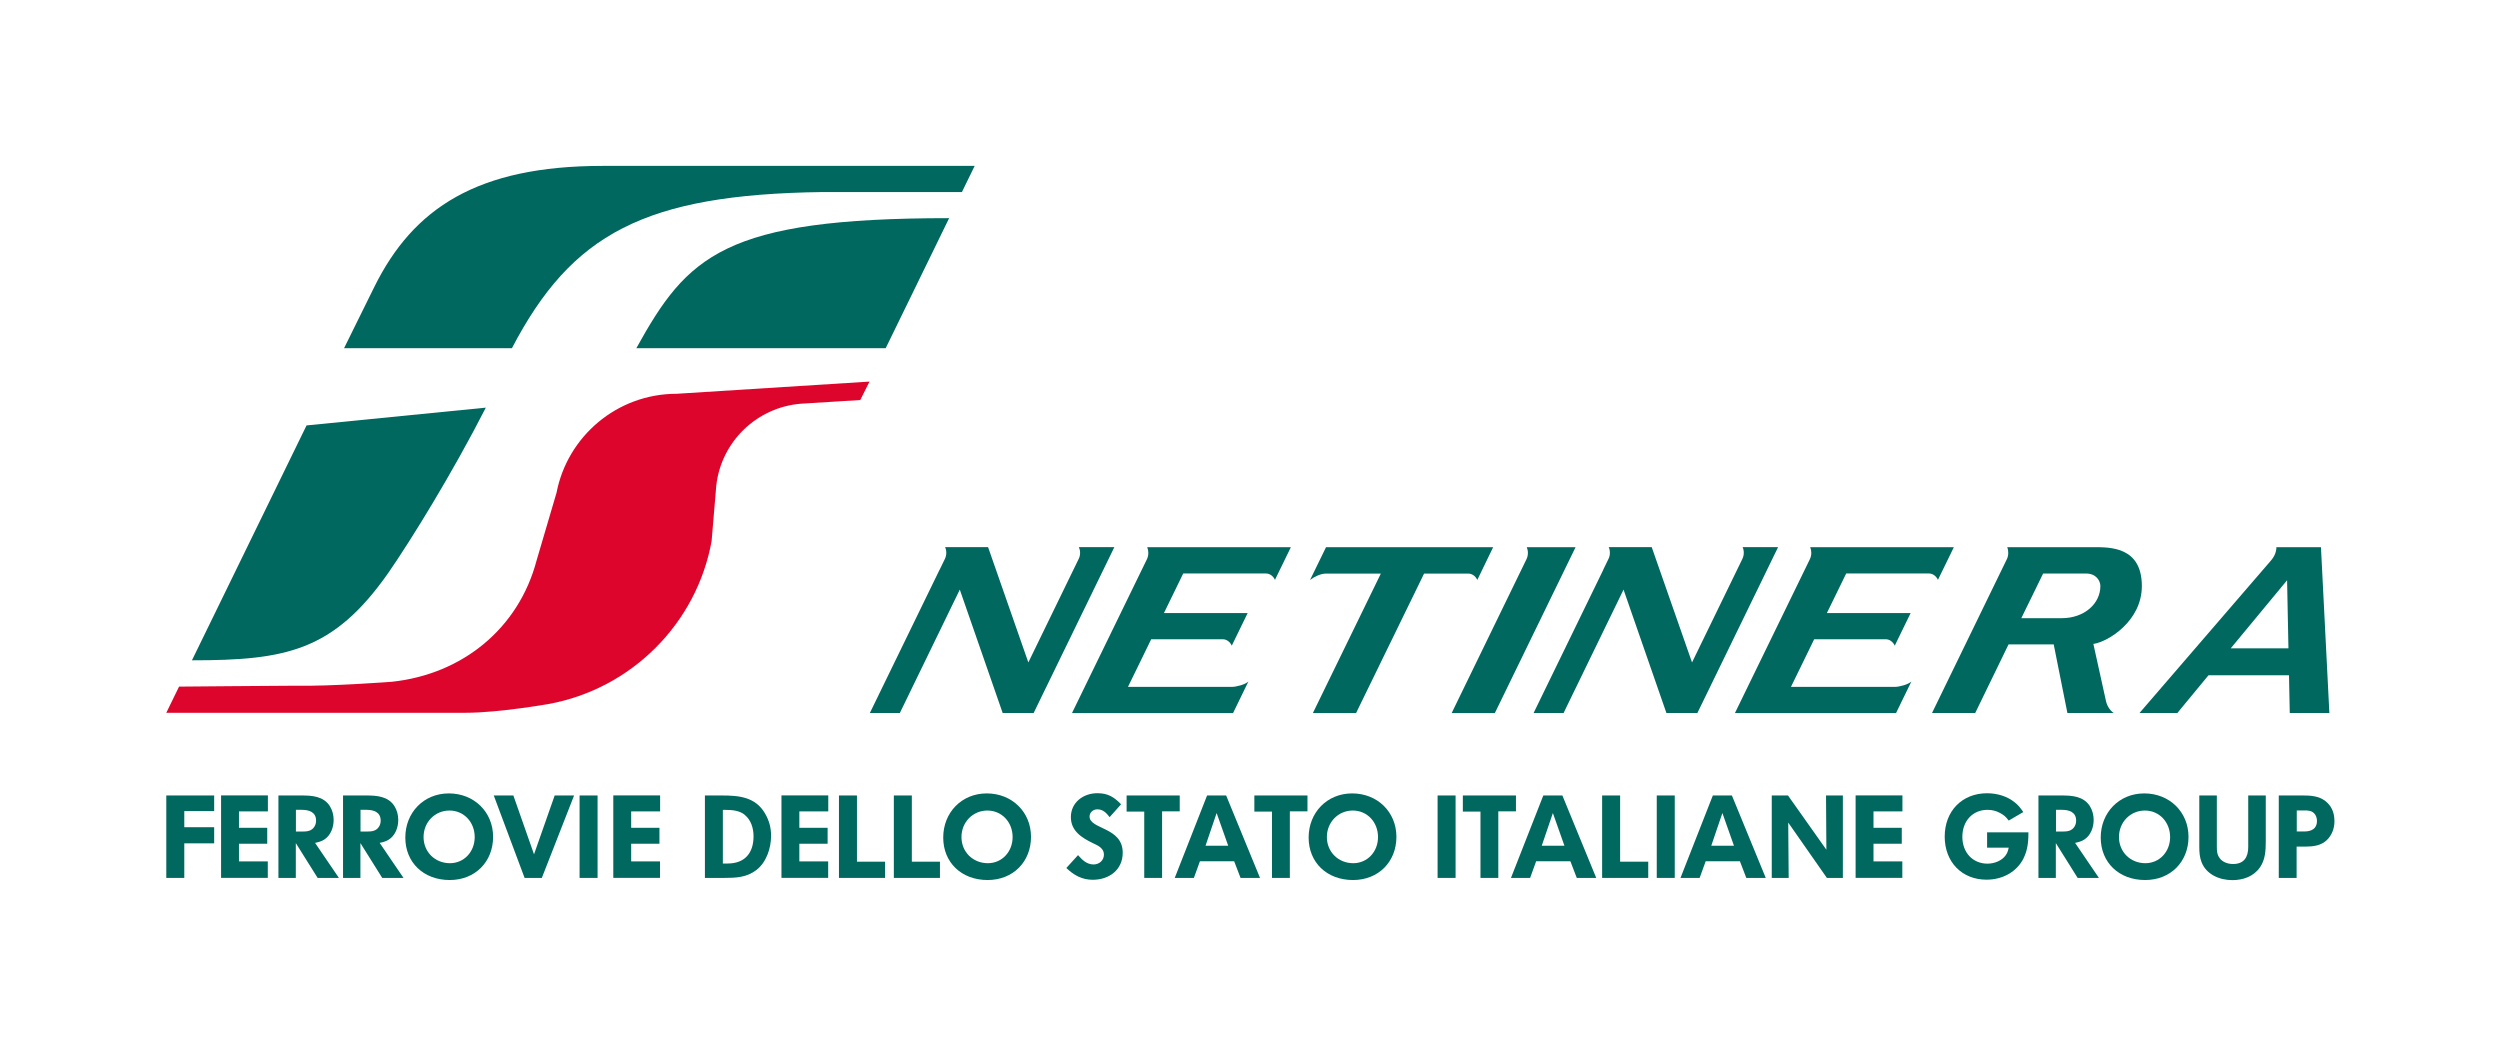 <?xml version="1.0" encoding="UTF-8"?><svg id="Livello_1" xmlns="http://www.w3.org/2000/svg" viewBox="0 0 496.09 207.13"><defs><style>.cls-1,.cls-2{fill:#00685e;}.cls-3{fill:#dd052b;}.cls-3,.cls-2{fill-rule:evenodd;}</style></defs><path class="cls-1" d="M36.57,167.35v6.86h-3.57v-16.36h9.5v3.1h-5.93v3.2h5.93v3.2h-5.93Z"/><path class="cls-1" d="M47.42,161.02v3.24h5.61v3.17h-5.61v3.5h5.72v3.27h-9.27v-16.36h9.29v3.17h-5.75Z"/><path class="cls-1" d="M63.03,174.21l-4.33-6.91v6.91h-3.45v-16.36h4.59c2.11,0,4.36,.16,5.61,2.11,.51,.81,.76,1.78,.76,2.73,0,1.51-.58,3.08-1.88,3.92-.53,.35-1.18,.51-1.81,.65l4.73,6.95h-4.22Zm-3.11-13.51h-1.2v4.31h1.27c.97,0,1.88-.09,2.43-1.02,.21-.35,.3-.76,.3-1.16,0-1.67-1.37-2.13-2.8-2.13Z"/><path class="cls-1" d="M75.85,174.21l-4.33-6.91v6.91h-3.45v-16.36h4.59c2.11,0,4.36,.16,5.61,2.11,.51,.81,.76,1.78,.76,2.73,0,1.51-.58,3.08-1.88,3.92-.53,.35-1.18,.51-1.81,.65l4.73,6.95h-4.22Zm-3.11-13.51h-1.2v4.31h1.27c.97,0,1.88-.09,2.43-1.02,.21-.35,.3-.76,.3-1.16,0-1.67-1.37-2.13-2.8-2.13Z"/><path class="cls-1" d="M89.24,174.63c-5.19,0-8.81-3.48-8.81-8.43s3.64-8.76,8.64-8.76,8.78,3.68,8.78,8.62-3.55,8.57-8.62,8.57Zm-.05-13.79c-2.9,0-5.14,2.32-5.14,5.26s2.25,5.19,5.24,5.19c2.78,0,4.91-2.25,4.91-5.19s-2.13-5.26-5-5.26Z"/><path class="cls-1" d="M107.53,174.21h-3.43l-6.12-16.36h3.89l4.1,11.68,4.1-11.68h3.85l-6.4,16.36Z"/><path class="cls-1" d="M115.01,174.21v-16.36h3.57v16.36h-3.57Z"/><path class="cls-1" d="M125.25,161.02v3.24h5.61v3.17h-5.61v3.5h5.72v3.27h-9.27v-16.36h9.29v3.17h-5.75Z"/><path class="cls-1" d="M150.07,172.66c-1.92,1.46-4.06,1.55-6.37,1.55h-3.82v-16.36h3.31c3.45,0,6.7,.28,8.62,3.57,.81,1.39,1.2,2.8,1.2,4.43,0,2.46-.93,5.28-2.94,6.81Zm-2.29-10.98c-1.07-.86-2.53-.97-3.85-.97h-.49v10.64h.97c3.41,0,5.12-2.11,5.12-5.4,0-1.58-.49-3.24-1.76-4.26Z"/><path class="cls-1" d="M158.62,161.02v3.24h5.61v3.17h-5.61v3.5h5.72v3.27h-9.27v-16.36h9.29v3.17h-5.75Z"/><path class="cls-1" d="M166.48,174.21v-16.36h3.57v13.14h5.58v3.22h-9.15Z"/><path class="cls-1" d="M177.37,174.21v-16.36h3.57v13.14h5.58v3.22h-9.15Z"/><path class="cls-1" d="M195.98,174.63c-5.19,0-8.81-3.48-8.81-8.43s3.64-8.76,8.64-8.76,8.78,3.68,8.78,8.62-3.55,8.57-8.62,8.57Zm-.05-13.79c-2.9,0-5.14,2.32-5.14,5.26s2.25,5.19,5.24,5.19c2.78,0,4.91-2.25,4.91-5.19s-2.13-5.26-5-5.26Z"/><path class="cls-1" d="M216.84,174.58c-2.11,0-3.75-.9-5.24-2.34l2.32-2.55c.83,.95,1.74,1.85,3.08,1.85,1.11,0,2.06-.79,2.06-1.95,0-.58-.23-1.02-.65-1.39-.42-.37-.97-.63-1.48-.86-2.22-1.07-4.43-2.41-4.43-5.19,0-2.94,2.48-4.75,5.26-4.75,2.09,0,3.31,.76,4.7,2.2l-2.27,2.55c-.63-.83-1.32-1.55-2.43-1.55-.83,0-1.55,.58-1.55,1.44,0,2.55,6.58,2.06,6.58,7.16,0,3.43-2.71,5.38-5.96,5.38Z"/><path class="cls-1" d="M230.6,161v13.21h-3.54v-13.16h-3.5v-3.2h10.54v3.15h-3.5Z"/><path class="cls-1" d="M246.17,174.21l-1.27-3.31h-6.79l-1.2,3.31h-3.8l6.42-16.36h3.78l6.72,16.36h-3.85Zm-4.75-12.86l-2.2,6.47h4.5l-2.29-6.47Z"/><path class="cls-1" d="M255.95,161v13.21h-3.54v-13.16h-3.5v-3.2h10.54v3.15h-3.5Z"/><path class="cls-1" d="M268.49,174.63c-5.19,0-8.81-3.48-8.81-8.43s3.64-8.76,8.64-8.76,8.78,3.68,8.78,8.62-3.55,8.57-8.62,8.57Zm-.05-13.79c-2.9,0-5.14,2.32-5.14,5.26s2.25,5.19,5.24,5.19c2.78,0,4.91-2.25,4.91-5.19s-2.13-5.26-5-5.26Z"/><path class="cls-1" d="M285.27,174.21v-16.36h3.57v16.36h-3.57Z"/><path class="cls-1" d="M297.32,161v13.21h-3.54v-13.16h-3.5v-3.2h10.54v3.15h-3.5Z"/><path class="cls-1" d="M312.89,174.21l-1.27-3.31h-6.79l-1.2,3.31h-3.8l6.42-16.36h3.78l6.72,16.36h-3.85Zm-4.75-12.86l-2.2,6.47h4.5l-2.29-6.47Z"/><path class="cls-1" d="M317.92,174.21v-16.36h3.57v13.14h5.58v3.22h-9.15Z"/><path class="cls-1" d="M328.76,174.21v-16.36h3.57v16.36h-3.57Z"/><path class="cls-1" d="M346.53,174.21l-1.27-3.31h-6.79l-1.2,3.31h-3.8l6.42-16.36h3.78l6.72,16.36h-3.85Zm-4.75-12.86l-2.2,6.47h4.5l-2.29-6.47Z"/><path class="cls-1" d="M362.52,174.21l-7.67-10.98,.09,10.98h-3.36v-16.36h3.22l7.62,10.77-.07-10.77h3.34v16.36h-3.17Z"/><path class="cls-1" d="M371.77,161.02v3.24h5.61v3.17h-5.61v3.5h5.72v3.27h-9.27v-16.36h9.29v3.17h-5.75Z"/><path class="cls-1" d="M401.55,170.32c-1.32,2.64-4.1,4.24-7.35,4.24-4.89,0-8.3-3.5-8.3-8.55s3.43-8.6,8.41-8.6c2.09,0,4.06,.65,5.45,1.78,.72,.58,1.02,.93,1.74,1.95l-2.9,1.69c-.6-.79-.93-1.07-1.67-1.48-.79-.44-1.62-.65-2.53-.65-2.94,0-5,2.2-5,5.35s2.09,5.33,4.98,5.33c1.46,0,2.87-.63,3.59-1.62,.35-.49,.46-.79,.63-1.55h-4.29v-3.04h8.2v.16c0,2.13-.28,3.61-.97,4.98Z"/><path class="cls-1" d="M412.28,174.21l-4.33-6.91v6.91h-3.45v-16.36h4.59c2.11,0,4.36,.16,5.61,2.11,.51,.81,.76,1.78,.76,2.73,0,1.51-.58,3.08-1.88,3.92-.53,.35-1.18,.51-1.81,.65l4.73,6.95h-4.22Zm-3.1-13.51h-1.2v4.31h1.27c.97,0,1.88-.09,2.43-1.02,.21-.35,.3-.76,.3-1.16,0-1.67-1.37-2.13-2.8-2.13Z"/><path class="cls-1" d="M425.67,174.63c-5.19,0-8.81-3.48-8.81-8.43s3.64-8.76,8.64-8.76,8.78,3.68,8.78,8.62-3.55,8.57-8.62,8.57Zm-.05-13.79c-2.9,0-5.14,2.32-5.14,5.26s2.25,5.19,5.24,5.19c2.78,0,4.91-2.25,4.91-5.19s-2.13-5.26-5-5.26Z"/><path class="cls-1" d="M448.45,172.12c-1.25,1.81-3.34,2.53-5.47,2.53-2.53,0-5.17-1.11-6.12-3.59-.37-.95-.44-1.97-.44-2.99v-10.22h3.48v10.1c0,.88,.02,1.62,.58,2.36,.6,.81,1.67,1.14,2.64,1.14,2.18,0,3.01-1.37,3.01-3.38v-10.22h3.48v9.11c0,1.78-.09,3.64-1.16,5.17Z"/><path class="cls-1" d="M461.73,166.7c-1.14,1.11-2.76,1.3-4.31,1.3h-1.69v6.21h-3.54v-16.36h4.77c.32,0,.67,0,1,.02,1.76,.09,3.29,.53,4.38,2.02,.65,.88,.9,1.99,.9,3.06,0,1.41-.49,2.76-1.51,3.75Zm-3.38-5.79c-.37-.09-.74-.09-1.11-.09h-1.48v4.17h1.55c1.37,0,2.46-.56,2.46-2.06,0-.93-.46-1.78-1.41-2.02Z"/><path class="cls-2" d="M96.41,80.89l-35.58,3.53-22.74,46.61c18.6,0,28.06-1.81,38.94-17.31,4.59-6.63,12.73-19.83,19.38-32.84"/><path class="cls-2" d="M190.88,38.11l2.53-5.19H119.57c-24.87,0-37.56,8.41-45.28,23.99q-6.04,12.19-6.02,12.19h33.31c11.85-22.69,26.28-30.51,61.58-30.99h27.71Z"/><path class="cls-3" d="M141.23,107.26c-2.94,16.46-15.93,29.46-32.43,32.45,0,0-9.87,1.73-16.35,1.73-6.48,0-59.45,0-59.45,0l2.53-5.19s20.39-.18,23.07-.18c6.9,.15,19.14-.78,19.14-.78,14.11-1.49,25.2-10.68,28.73-24.04l3.97-13.48c2.16-11.18,12.01-19.63,23.83-19.63l38.27-2.42-1.83,3.66-11.79,.73c-8.77,.71-15.8,7.55-16.78,16.21l-.92,10.93Z"/><path class="cls-2" d="M188.33,43.29c-44.71,0-51.93,7.49-62.06,25.81h49.48l12.68-25.99-.11,.18Z"/><path class="cls-2" d="M425.02,116.3c0-7.81-6.28-7.72-9.59-7.72h-17.13c.15,.34,.21,.73,.21,1.13,0,.44-.09,.85-.26,1.21l-14.87,30.57h8.57l6.62-13.62h8.96l2.72,13.62h9.2c-.55-.34-1.28-1.18-1.55-2.39l-2.5-11.32c2.85-.4,9.62-4.49,9.62-11.48Zm-15.91,6.37h-8.01l4.33-8.86h8.54c2.01,0,2.82,1.47,2.82,2.49,0,3.43-3.11,6.37-7.68,6.37Z"/><path class="cls-2" d="M460.57,108.58h-8.85c0,.81-.29,1.73-1.09,2.66l-26.08,30.25h7.51s6.18-7.49,6.18-7.49h15.98l.15,7.49h7.86s-1.67-32.92-1.67-32.92Zm-17.91,20.07l11.18-13.51,.27,13.51h-11.45Z"/><path class="cls-2" d="M379.3,135.21l-3.06,6.29h-31.97l14.9-30.59c.16-.36,.26-.77,.26-1.2,0-.4-.08-.79-.22-1.12h28.5l-3.15,6.47c-.35-.75-1.02-1.26-1.79-1.26h-16.42s-3.83,7.85-3.83,7.85h16.62s-3.15,6.47-3.15,6.47c-.35-.75-1.02-1.27-1.79-1.27h-14.2s-4.61,9.45-4.61,9.45h20.65c.83,0,2.61-.45,3.26-1.08"/><path class="cls-2" d="M318.13,113.07l1.06-2.18c.18-.36,.27-.76,.27-1.2,0-.41-.08-.78-.23-1.12h8.53l8,22.88,10-20.56c.17-.36,.27-.76,.27-1.2,0-.41-.08-.78-.23-1.12h7.04l-16.02,32.92h-6.14s-8.51-24.49-8.51-24.49l-11.9,24.49h-5.95l13.83-28.42Z"/><path class="cls-2" d="M302.97,108.58c.14,.34,.22,.72,.22,1.13,0,.44-.09,.85-.26,1.21l-14.87,30.58h8.57s16.02-32.92,16.02-32.92h-9.69Z"/><path class="cls-2" d="M263.13,108.58h33.17l-3.15,6.5c-.35-.76-1.02-1.26-1.79-1.26h-8.77s-13.5,27.68-13.5,27.68h-8.57l13.49-27.68h-10.91c-1.01,0-2.23,.58-3.14,1.27l3.17-6.5Z"/><path class="cls-2" d="M247.74,135.21l-3.06,6.29h-31.96l14.9-30.59c.16-.36,.25-.77,.25-1.2,0-.4-.08-.79-.22-1.12h28.5l-3.15,6.47c-.35-.75-1.02-1.26-1.79-1.26h-16.42s-3.82,7.85-3.82,7.85h16.61s-3.15,6.47-3.15,6.47c-.35-.75-1.02-1.27-1.79-1.27h-14.2s-4.61,9.45-4.61,9.45h20.65c.83,0,2.61-.45,3.27-1.08"/><path class="cls-2" d="M186.45,113.07l1.06-2.18c.17-.36,.27-.76,.27-1.2,0-.41-.08-.78-.24-1.12h8.53l7.99,22.88,10-20.56c.18-.36,.27-.76,.27-1.2,0-.41-.09-.78-.24-1.12h7.04l-16.02,32.92h-6.14s-8.51-24.49-8.51-24.49l-11.9,24.49h-5.95l13.83-28.42Z"/></svg>